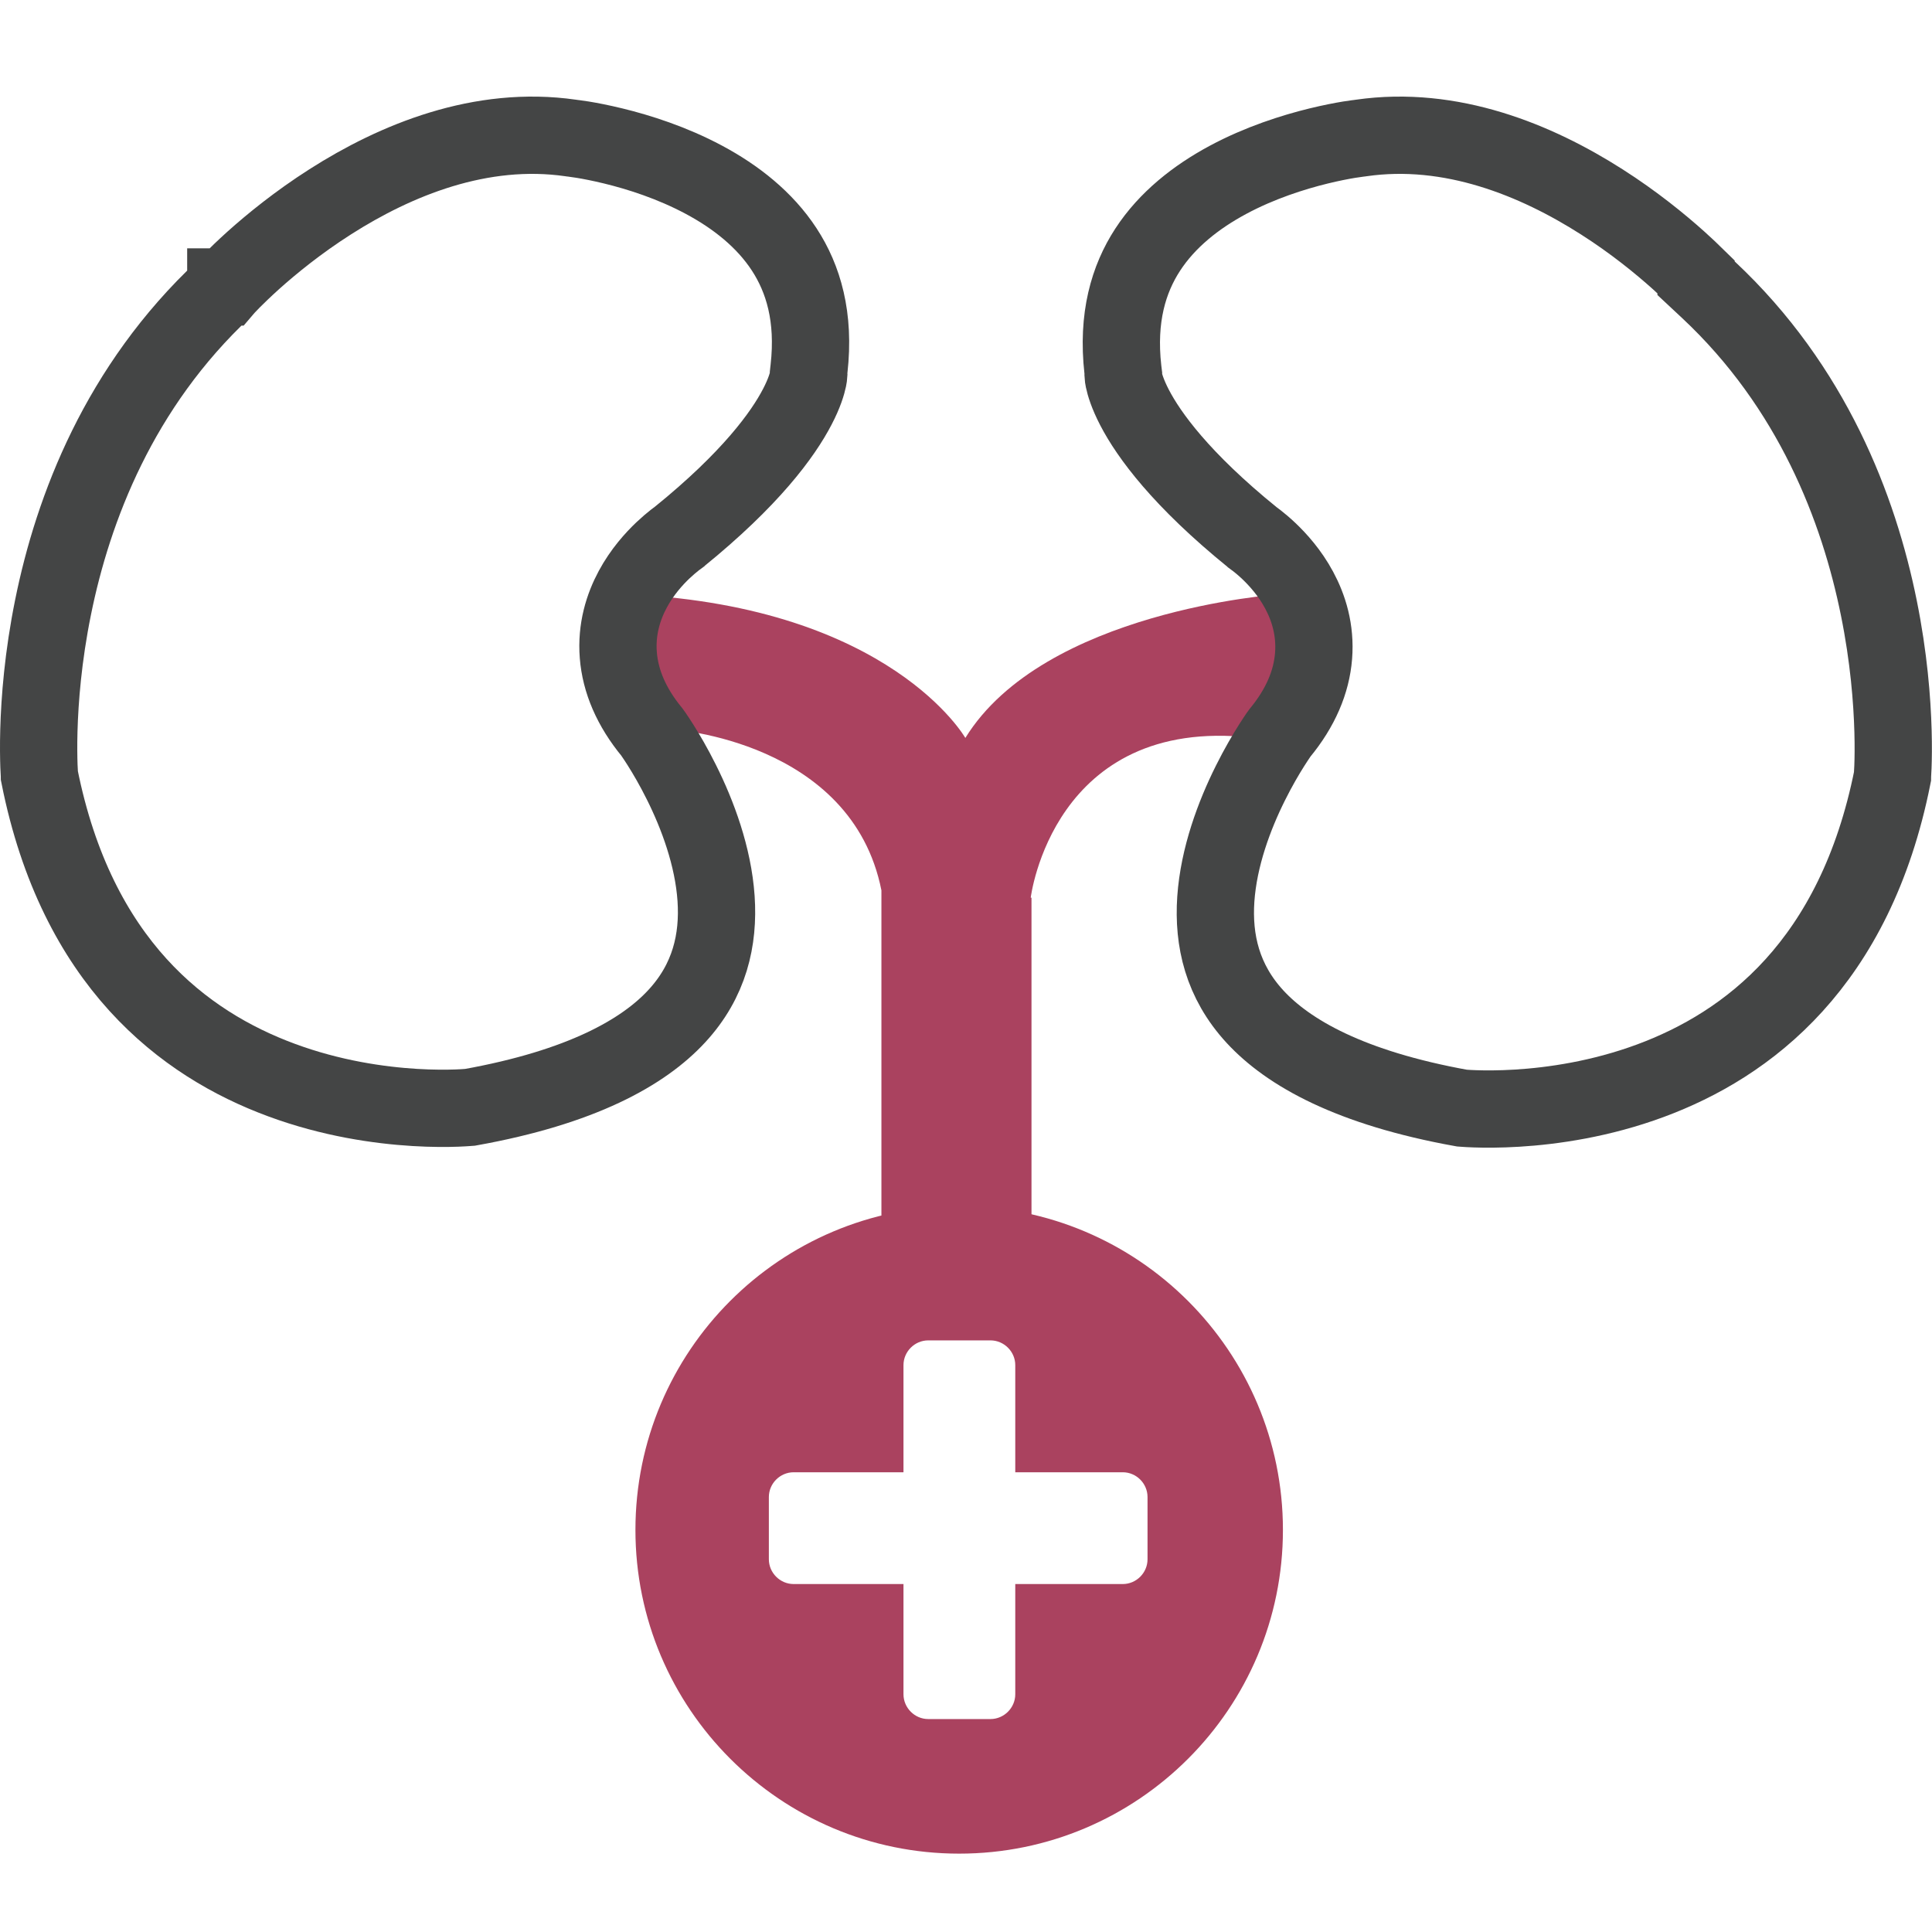 <svg width="50" height="50" viewBox="0 0 50 50" fill="none" xmlns="http://www.w3.org/2000/svg">
<path d="M24.823 31.215C20.189 31.215 16.445 34.969 16.445 39.594C16.445 44.218 20.199 47.972 24.823 47.972C29.448 47.972 33.202 44.218 33.202 39.594C33.202 34.969 29.448 31.215 24.823 31.215ZM29.698 40.354C29.698 40.705 29.408 40.995 29.057 40.995H26.275V43.848C26.275 44.198 25.984 44.489 25.634 44.489H24.022C23.672 44.489 23.382 44.198 23.382 43.848V40.995H20.539C20.189 40.995 19.898 40.705 19.898 40.354V38.743C19.898 38.392 20.189 38.102 20.539 38.102H23.382V35.329C23.382 34.979 23.672 34.689 24.022 34.689H25.634C25.984 34.689 26.275 34.979 26.275 35.329V38.102H29.057C29.408 38.102 29.698 38.392 29.698 38.743V40.354Z" fill="#AA425F"/>
<path d="M26.675 23.232C26.675 23.232 27.246 18.527 32.381 19.088L34.313 18.017V16.105L33.072 15.384C33.072 15.384 27.015 15.805 24.983 19.098C24.983 19.098 23.061 15.725 16.345 15.384L15.964 18.067L17.396 18.878C17.396 18.878 22.04 19.168 22.811 23.042V31.861H26.695V23.232H26.675Z" fill="#AA425F"/>
<path d="M48.977 20.084C48.977 20.091 48.976 20.098 48.976 20.104C48.01 24.947 45.231 27.037 42.712 27.969C41.423 28.446 40.184 28.623 39.263 28.679C38.804 28.707 38.429 28.705 38.174 28.696C38.046 28.692 37.948 28.686 37.885 28.681C37.863 28.68 37.845 28.678 37.832 28.677C34.946 28.157 33.344 27.249 32.479 26.311C31.634 25.394 31.393 24.339 31.465 23.27C31.54 22.175 31.945 21.098 32.36 20.267C32.564 19.857 32.763 19.521 32.909 19.29C32.982 19.174 33.042 19.086 33.081 19.028C33.099 19.003 33.112 18.983 33.122 18.97C33.659 18.32 33.942 17.648 33.995 16.977C34.049 16.301 33.864 15.72 33.62 15.269C33.38 14.823 33.072 14.483 32.837 14.26C32.718 14.147 32.611 14.058 32.53 13.995C32.49 13.964 32.456 13.939 32.43 13.92C32.428 13.918 32.425 13.917 32.423 13.915C30.561 12.406 29.731 11.256 29.363 10.548C29.179 10.194 29.109 9.949 29.082 9.82C29.072 9.771 29.068 9.738 29.067 9.72L29.072 9.665L29.06 9.566C28.908 8.216 29.208 7.221 29.701 6.463C30.207 5.686 30.956 5.097 31.781 4.654C32.605 4.212 33.463 3.94 34.125 3.778C34.453 3.698 34.727 3.646 34.915 3.615C35.009 3.6 35.081 3.59 35.128 3.584C35.152 3.58 35.169 3.578 35.179 3.577L35.189 3.576L35.189 3.576L35.189 3.576L35.19 3.576L35.207 3.574L35.227 3.571C37.554 3.235 39.758 4.142 41.451 5.223C42.288 5.756 42.97 6.315 43.443 6.739C43.627 6.905 43.779 7.049 43.894 7.162V7.2L44.211 7.496C46.908 10.017 48.106 13.168 48.624 15.732C48.883 17.01 48.969 18.128 48.991 18.923C49.002 19.32 48.997 19.634 48.989 19.846C48.985 19.952 48.981 20.032 48.977 20.084Z" stroke="#444545" stroke-width="2"/>
<path d="M20.937 9.546L20.926 9.645L20.93 9.7C20.929 9.718 20.925 9.751 20.915 9.8C20.888 9.929 20.819 10.174 20.634 10.528C20.266 11.236 19.436 12.386 17.574 13.895C17.572 13.897 17.569 13.898 17.567 13.9C17.541 13.919 17.507 13.944 17.467 13.975C17.387 14.038 17.28 14.127 17.16 14.24C16.925 14.463 16.617 14.803 16.377 15.249C16.134 15.7 15.948 16.281 16.002 16.957C16.055 17.627 16.338 18.3 16.875 18.95C16.885 18.963 16.898 18.983 16.915 19.008C16.955 19.066 17.015 19.154 17.088 19.27C17.234 19.501 17.433 19.837 17.637 20.248C18.052 21.08 18.457 22.158 18.532 23.254C18.604 24.323 18.364 25.379 17.518 26.295C16.654 27.233 15.051 28.139 12.165 28.657C12.152 28.658 12.133 28.66 12.111 28.661C12.048 28.666 11.95 28.672 11.823 28.677C11.567 28.686 11.192 28.689 10.734 28.661C9.812 28.605 8.574 28.429 7.285 27.952C4.766 27.022 1.987 24.932 1.021 20.084C1.021 20.078 1.02 20.071 1.02 20.064C1.017 20.012 1.012 19.932 1.008 19.826C1.001 19.615 0.995 19.301 1.006 18.904C1.028 18.111 1.114 16.994 1.373 15.717C1.891 13.155 3.089 10.007 5.786 7.486L5.817 7.458L5.844 7.428L5.844 7.427L5.845 7.427L5.845 7.427L5.845 7.427L5.851 7.42C5.857 7.414 5.867 7.403 5.882 7.388C5.911 7.357 5.956 7.31 6.016 7.249C6.137 7.128 6.319 6.951 6.554 6.739C7.027 6.315 7.71 5.756 8.546 5.223C10.239 4.142 12.443 3.235 14.771 3.571L14.79 3.574L14.807 3.576L14.808 3.576L14.808 3.576L14.808 3.576L14.809 3.576L14.818 3.577C14.828 3.578 14.845 3.58 14.869 3.584C14.916 3.59 14.988 3.6 15.082 3.615C15.271 3.646 15.545 3.698 15.873 3.778C16.535 3.939 17.393 4.211 18.217 4.652C19.043 5.094 19.791 5.682 20.296 6.456C20.789 7.211 21.089 8.202 20.937 9.546Z" stroke="#444545" stroke-width="2"/>
</svg>
